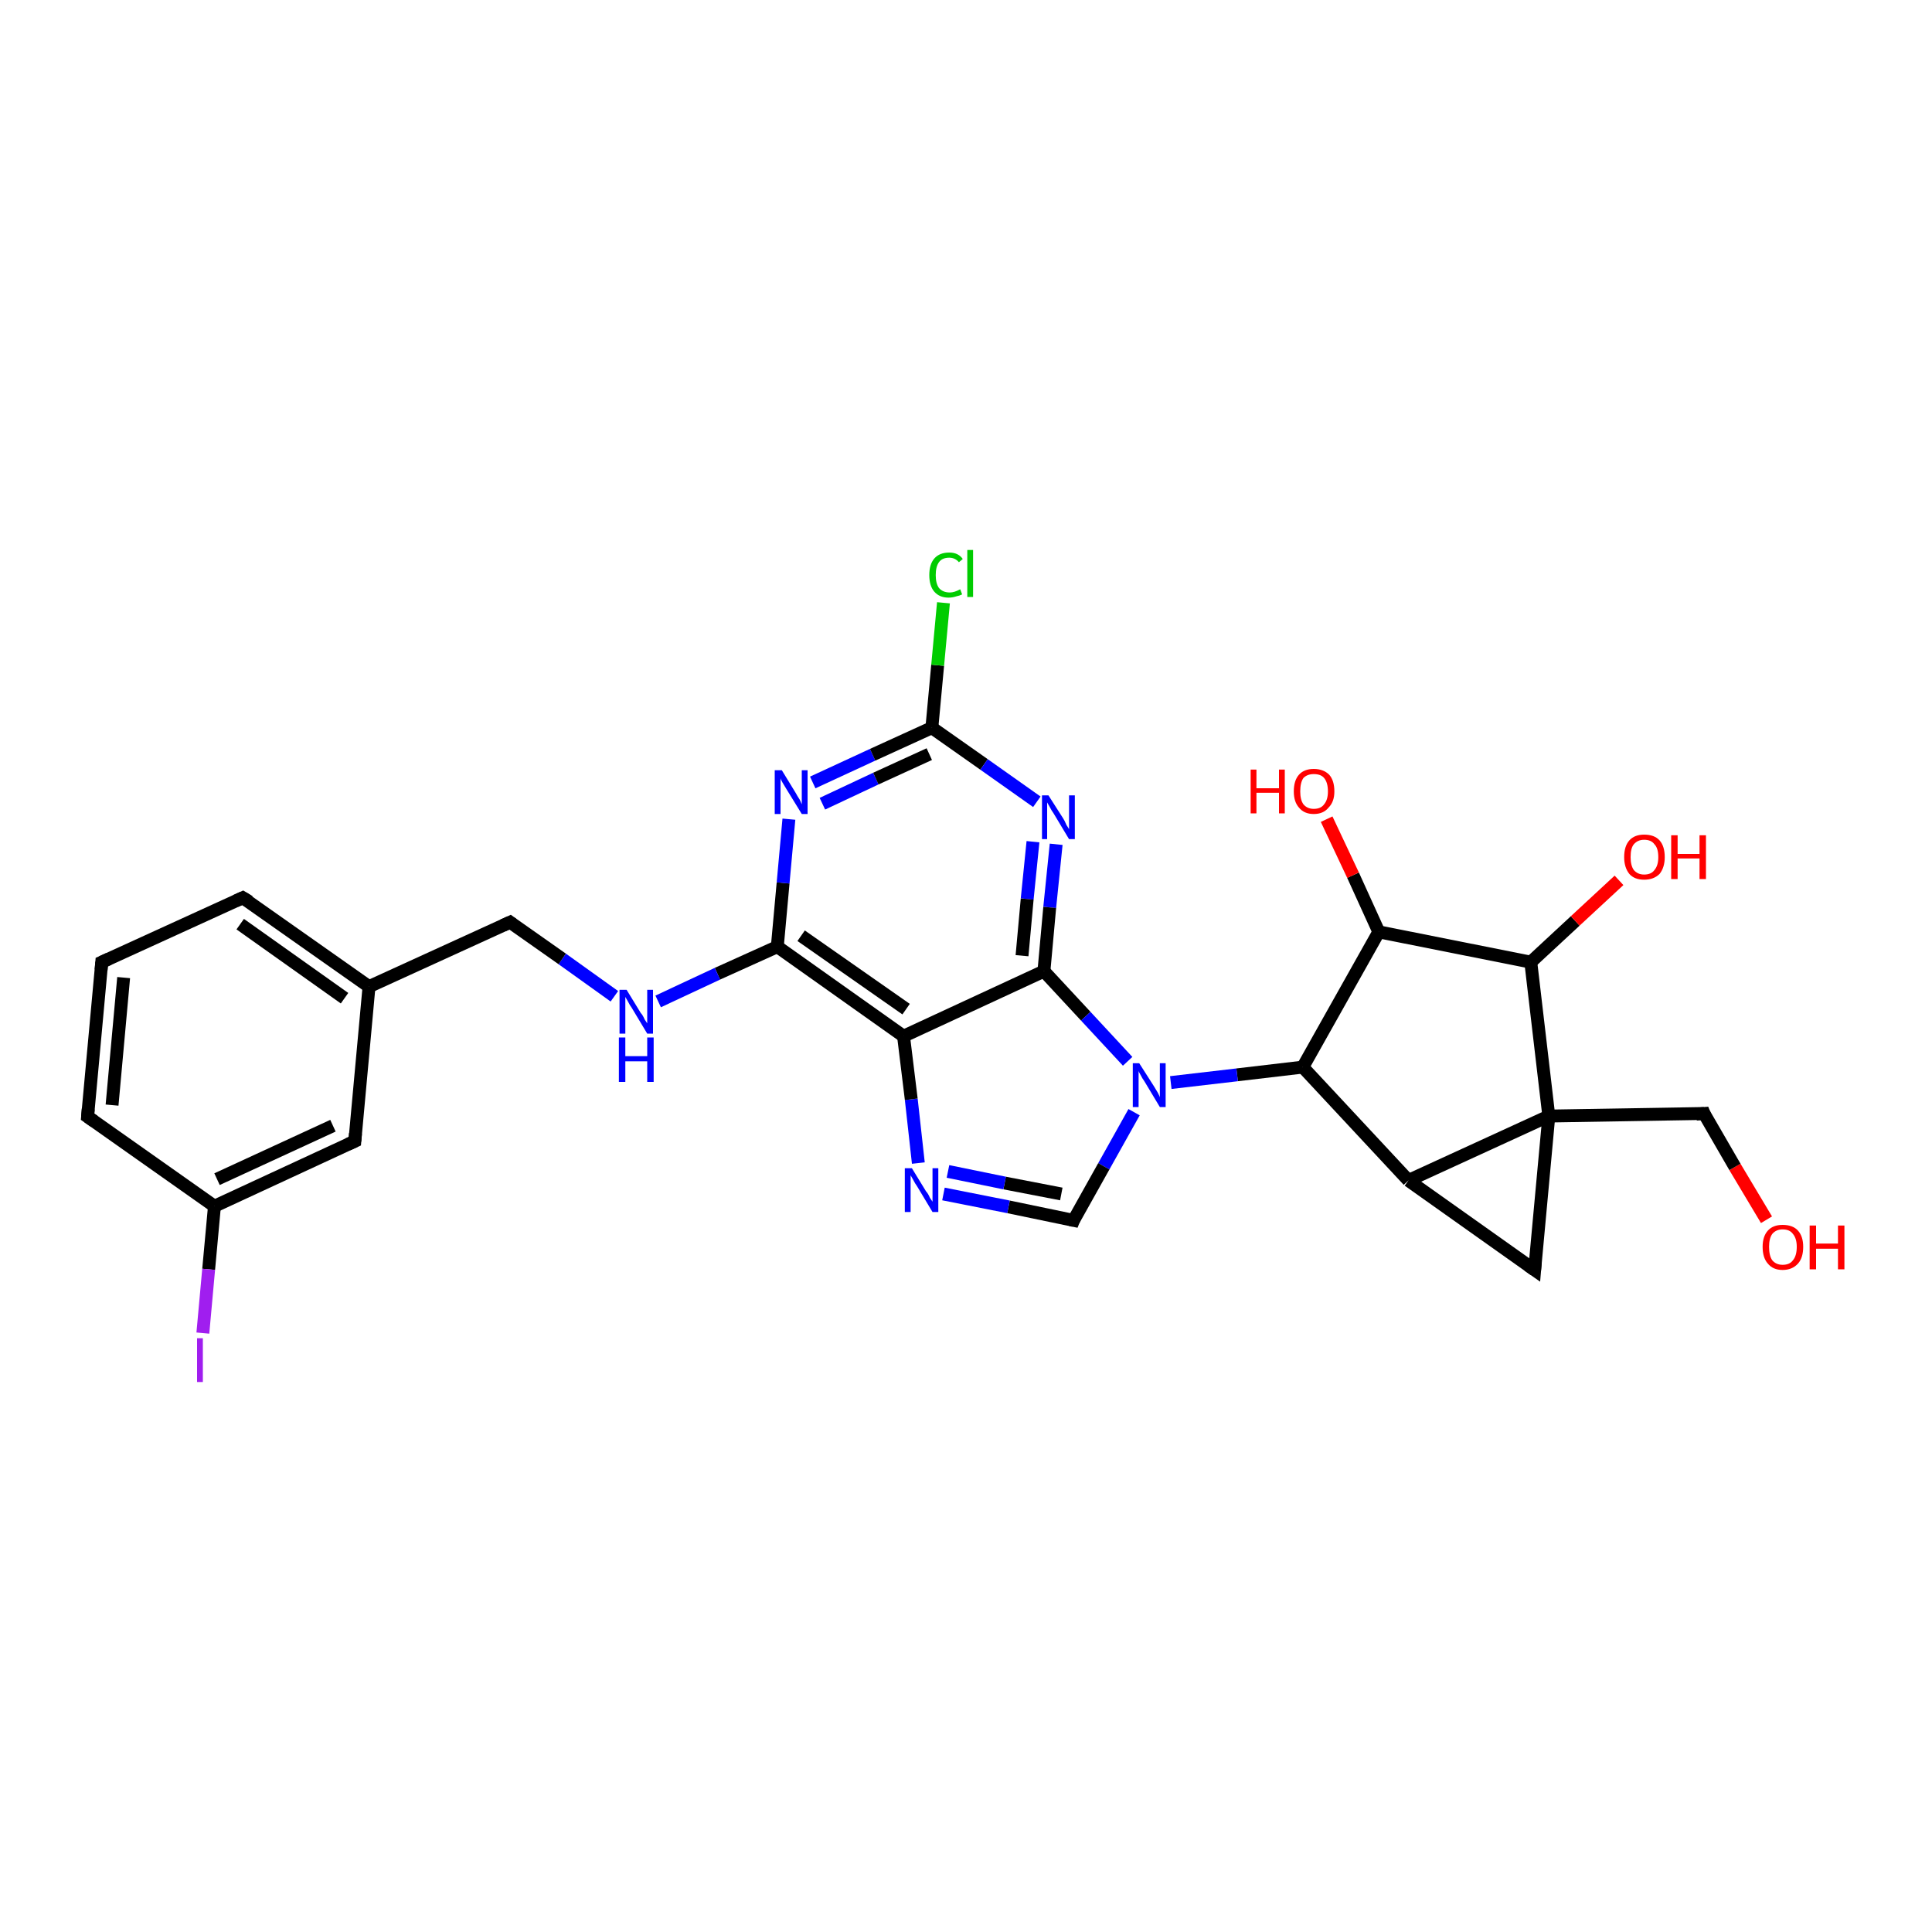<?xml version='1.0' encoding='iso-8859-1'?>
<svg version='1.1' baseProfile='full'
              xmlns='http://www.w3.org/2000/svg'
                      xmlns:rdkit='http://www.rdkit.org/xml'
                      xmlns:xlink='http://www.w3.org/1999/xlink'
                  xml:space='preserve'
width='300px' height='300px' viewBox='0 0 300 300'>
<!-- END OF HEADER -->
<rect style='opacity:1.0;fill:#FFFFFF;stroke:none' width='300.0' height='300.0' x='0.0' y='0.0'> </rect>
<path class='bond-0 atom-0 atom-1' d='M 274.3,189.4 L 269.4,181.2' style='fill:none;fill-rule:evenodd;stroke:#FF0000;stroke-width:2.0px;stroke-linecap:butt;stroke-linejoin:miter;stroke-opacity:1' />
<path class='bond-0 atom-0 atom-1' d='M 269.4,181.2 L 264.6,172.9' style='fill:none;fill-rule:evenodd;stroke:#000000;stroke-width:2.0px;stroke-linecap:butt;stroke-linejoin:miter;stroke-opacity:1' />
<path class='bond-1 atom-1 atom-2' d='M 264.6,172.9 L 240.5,173.3' style='fill:none;fill-rule:evenodd;stroke:#000000;stroke-width:2.0px;stroke-linecap:butt;stroke-linejoin:miter;stroke-opacity:1' />
<path class='bond-2 atom-2 atom-3' d='M 240.5,173.3 L 238.3,197.2' style='fill:none;fill-rule:evenodd;stroke:#000000;stroke-width:2.0px;stroke-linecap:butt;stroke-linejoin:miter;stroke-opacity:1' />
<path class='bond-3 atom-3 atom-4' d='M 238.3,197.2 L 218.7,183.3' style='fill:none;fill-rule:evenodd;stroke:#000000;stroke-width:2.0px;stroke-linecap:butt;stroke-linejoin:miter;stroke-opacity:1' />
<path class='bond-4 atom-4 atom-5' d='M 218.7,183.3 L 202.3,165.7' style='fill:none;fill-rule:evenodd;stroke:#000000;stroke-width:2.0px;stroke-linecap:butt;stroke-linejoin:miter;stroke-opacity:1' />
<path class='bond-5 atom-5 atom-6' d='M 202.3,165.7 L 214.1,144.7' style='fill:none;fill-rule:evenodd;stroke:#000000;stroke-width:2.0px;stroke-linecap:butt;stroke-linejoin:miter;stroke-opacity:1' />
<path class='bond-6 atom-6 atom-7' d='M 214.1,144.7 L 210.1,135.9' style='fill:none;fill-rule:evenodd;stroke:#000000;stroke-width:2.0px;stroke-linecap:butt;stroke-linejoin:miter;stroke-opacity:1' />
<path class='bond-6 atom-6 atom-7' d='M 210.1,135.9 L 206.0,127.2' style='fill:none;fill-rule:evenodd;stroke:#FF0000;stroke-width:2.0px;stroke-linecap:butt;stroke-linejoin:miter;stroke-opacity:1' />
<path class='bond-7 atom-6 atom-8' d='M 214.1,144.7 L 237.7,149.4' style='fill:none;fill-rule:evenodd;stroke:#000000;stroke-width:2.0px;stroke-linecap:butt;stroke-linejoin:miter;stroke-opacity:1' />
<path class='bond-8 atom-8 atom-9' d='M 237.7,149.4 L 244.6,143.0' style='fill:none;fill-rule:evenodd;stroke:#000000;stroke-width:2.0px;stroke-linecap:butt;stroke-linejoin:miter;stroke-opacity:1' />
<path class='bond-8 atom-8 atom-9' d='M 244.6,143.0 L 251.4,136.7' style='fill:none;fill-rule:evenodd;stroke:#FF0000;stroke-width:2.0px;stroke-linecap:butt;stroke-linejoin:miter;stroke-opacity:1' />
<path class='bond-9 atom-5 atom-10' d='M 202.3,165.7 L 192.1,166.9' style='fill:none;fill-rule:evenodd;stroke:#000000;stroke-width:2.0px;stroke-linecap:butt;stroke-linejoin:miter;stroke-opacity:1' />
<path class='bond-9 atom-5 atom-10' d='M 192.1,166.9 L 181.8,168.1' style='fill:none;fill-rule:evenodd;stroke:#0000FF;stroke-width:2.0px;stroke-linecap:butt;stroke-linejoin:miter;stroke-opacity:1' />
<path class='bond-10 atom-10 atom-11' d='M 176.1,172.7 L 171.4,181.1' style='fill:none;fill-rule:evenodd;stroke:#0000FF;stroke-width:2.0px;stroke-linecap:butt;stroke-linejoin:miter;stroke-opacity:1' />
<path class='bond-10 atom-10 atom-11' d='M 171.4,181.1 L 166.7,189.5' style='fill:none;fill-rule:evenodd;stroke:#000000;stroke-width:2.0px;stroke-linecap:butt;stroke-linejoin:miter;stroke-opacity:1' />
<path class='bond-11 atom-11 atom-12' d='M 166.7,189.5 L 156.6,187.4' style='fill:none;fill-rule:evenodd;stroke:#000000;stroke-width:2.0px;stroke-linecap:butt;stroke-linejoin:miter;stroke-opacity:1' />
<path class='bond-11 atom-11 atom-12' d='M 156.6,187.4 L 146.5,185.4' style='fill:none;fill-rule:evenodd;stroke:#0000FF;stroke-width:2.0px;stroke-linecap:butt;stroke-linejoin:miter;stroke-opacity:1' />
<path class='bond-11 atom-11 atom-12' d='M 164.8,185.4 L 156.0,183.7' style='fill:none;fill-rule:evenodd;stroke:#000000;stroke-width:2.0px;stroke-linecap:butt;stroke-linejoin:miter;stroke-opacity:1' />
<path class='bond-11 atom-11 atom-12' d='M 156.0,183.7 L 147.2,181.9' style='fill:none;fill-rule:evenodd;stroke:#0000FF;stroke-width:2.0px;stroke-linecap:butt;stroke-linejoin:miter;stroke-opacity:1' />
<path class='bond-12 atom-12 atom-13' d='M 142.6,180.6 L 141.5,170.7' style='fill:none;fill-rule:evenodd;stroke:#0000FF;stroke-width:2.0px;stroke-linecap:butt;stroke-linejoin:miter;stroke-opacity:1' />
<path class='bond-12 atom-12 atom-13' d='M 141.5,170.7 L 140.3,160.9' style='fill:none;fill-rule:evenodd;stroke:#000000;stroke-width:2.0px;stroke-linecap:butt;stroke-linejoin:miter;stroke-opacity:1' />
<path class='bond-13 atom-13 atom-14' d='M 140.3,160.9 L 120.7,147.0' style='fill:none;fill-rule:evenodd;stroke:#000000;stroke-width:2.0px;stroke-linecap:butt;stroke-linejoin:miter;stroke-opacity:1' />
<path class='bond-13 atom-13 atom-14' d='M 140.7,156.7 L 124.4,145.3' style='fill:none;fill-rule:evenodd;stroke:#000000;stroke-width:2.0px;stroke-linecap:butt;stroke-linejoin:miter;stroke-opacity:1' />
<path class='bond-14 atom-14 atom-15' d='M 120.7,147.0 L 111.4,151.2' style='fill:none;fill-rule:evenodd;stroke:#000000;stroke-width:2.0px;stroke-linecap:butt;stroke-linejoin:miter;stroke-opacity:1' />
<path class='bond-14 atom-14 atom-15' d='M 111.4,151.2 L 102.2,155.5' style='fill:none;fill-rule:evenodd;stroke:#0000FF;stroke-width:2.0px;stroke-linecap:butt;stroke-linejoin:miter;stroke-opacity:1' />
<path class='bond-15 atom-15 atom-16' d='M 95.4,154.7 L 87.3,148.9' style='fill:none;fill-rule:evenodd;stroke:#0000FF;stroke-width:2.0px;stroke-linecap:butt;stroke-linejoin:miter;stroke-opacity:1' />
<path class='bond-15 atom-15 atom-16' d='M 87.3,148.9 L 79.2,143.2' style='fill:none;fill-rule:evenodd;stroke:#000000;stroke-width:2.0px;stroke-linecap:butt;stroke-linejoin:miter;stroke-opacity:1' />
<path class='bond-16 atom-16 atom-17' d='M 79.2,143.2 L 57.3,153.2' style='fill:none;fill-rule:evenodd;stroke:#000000;stroke-width:2.0px;stroke-linecap:butt;stroke-linejoin:miter;stroke-opacity:1' />
<path class='bond-17 atom-17 atom-18' d='M 57.3,153.2 L 37.7,139.4' style='fill:none;fill-rule:evenodd;stroke:#000000;stroke-width:2.0px;stroke-linecap:butt;stroke-linejoin:miter;stroke-opacity:1' />
<path class='bond-17 atom-17 atom-18' d='M 53.5,155.0 L 37.3,143.5' style='fill:none;fill-rule:evenodd;stroke:#000000;stroke-width:2.0px;stroke-linecap:butt;stroke-linejoin:miter;stroke-opacity:1' />
<path class='bond-18 atom-18 atom-19' d='M 37.7,139.4 L 15.8,149.4' style='fill:none;fill-rule:evenodd;stroke:#000000;stroke-width:2.0px;stroke-linecap:butt;stroke-linejoin:miter;stroke-opacity:1' />
<path class='bond-19 atom-19 atom-20' d='M 15.8,149.4 L 13.6,173.4' style='fill:none;fill-rule:evenodd;stroke:#000000;stroke-width:2.0px;stroke-linecap:butt;stroke-linejoin:miter;stroke-opacity:1' />
<path class='bond-19 atom-19 atom-20' d='M 19.2,151.8 L 17.4,171.6' style='fill:none;fill-rule:evenodd;stroke:#000000;stroke-width:2.0px;stroke-linecap:butt;stroke-linejoin:miter;stroke-opacity:1' />
<path class='bond-20 atom-20 atom-21' d='M 13.6,173.4 L 33.3,187.3' style='fill:none;fill-rule:evenodd;stroke:#000000;stroke-width:2.0px;stroke-linecap:butt;stroke-linejoin:miter;stroke-opacity:1' />
<path class='bond-21 atom-21 atom-22' d='M 33.3,187.3 L 32.4,197.1' style='fill:none;fill-rule:evenodd;stroke:#000000;stroke-width:2.0px;stroke-linecap:butt;stroke-linejoin:miter;stroke-opacity:1' />
<path class='bond-21 atom-21 atom-22' d='M 32.4,197.1 L 31.5,207.0' style='fill:none;fill-rule:evenodd;stroke:#A01EEF;stroke-width:2.0px;stroke-linecap:butt;stroke-linejoin:miter;stroke-opacity:1' />
<path class='bond-22 atom-21 atom-23' d='M 33.3,187.3 L 55.1,177.2' style='fill:none;fill-rule:evenodd;stroke:#000000;stroke-width:2.0px;stroke-linecap:butt;stroke-linejoin:miter;stroke-opacity:1' />
<path class='bond-22 atom-21 atom-23' d='M 33.7,183.1 L 51.7,174.8' style='fill:none;fill-rule:evenodd;stroke:#000000;stroke-width:2.0px;stroke-linecap:butt;stroke-linejoin:miter;stroke-opacity:1' />
<path class='bond-23 atom-14 atom-24' d='M 120.7,147.0 L 121.6,137.1' style='fill:none;fill-rule:evenodd;stroke:#000000;stroke-width:2.0px;stroke-linecap:butt;stroke-linejoin:miter;stroke-opacity:1' />
<path class='bond-23 atom-14 atom-24' d='M 121.6,137.1 L 122.5,127.2' style='fill:none;fill-rule:evenodd;stroke:#0000FF;stroke-width:2.0px;stroke-linecap:butt;stroke-linejoin:miter;stroke-opacity:1' />
<path class='bond-24 atom-24 atom-25' d='M 126.2,121.5 L 135.5,117.2' style='fill:none;fill-rule:evenodd;stroke:#0000FF;stroke-width:2.0px;stroke-linecap:butt;stroke-linejoin:miter;stroke-opacity:1' />
<path class='bond-24 atom-24 atom-25' d='M 135.5,117.2 L 144.7,113.0' style='fill:none;fill-rule:evenodd;stroke:#000000;stroke-width:2.0px;stroke-linecap:butt;stroke-linejoin:miter;stroke-opacity:1' />
<path class='bond-24 atom-24 atom-25' d='M 127.7,124.8 L 136.0,120.9' style='fill:none;fill-rule:evenodd;stroke:#0000FF;stroke-width:2.0px;stroke-linecap:butt;stroke-linejoin:miter;stroke-opacity:1' />
<path class='bond-24 atom-24 atom-25' d='M 136.0,120.9 L 144.3,117.1' style='fill:none;fill-rule:evenodd;stroke:#000000;stroke-width:2.0px;stroke-linecap:butt;stroke-linejoin:miter;stroke-opacity:1' />
<path class='bond-25 atom-25 atom-26' d='M 144.7,113.0 L 145.6,103.3' style='fill:none;fill-rule:evenodd;stroke:#000000;stroke-width:2.0px;stroke-linecap:butt;stroke-linejoin:miter;stroke-opacity:1' />
<path class='bond-25 atom-25 atom-26' d='M 145.6,103.3 L 146.5,93.6' style='fill:none;fill-rule:evenodd;stroke:#00CC00;stroke-width:2.0px;stroke-linecap:butt;stroke-linejoin:miter;stroke-opacity:1' />
<path class='bond-26 atom-25 atom-27' d='M 144.7,113.0 L 152.8,118.7' style='fill:none;fill-rule:evenodd;stroke:#000000;stroke-width:2.0px;stroke-linecap:butt;stroke-linejoin:miter;stroke-opacity:1' />
<path class='bond-26 atom-25 atom-27' d='M 152.8,118.7 L 161.0,124.5' style='fill:none;fill-rule:evenodd;stroke:#0000FF;stroke-width:2.0px;stroke-linecap:butt;stroke-linejoin:miter;stroke-opacity:1' />
<path class='bond-27 atom-27 atom-28' d='M 164.0,131.1 L 163.0,140.9' style='fill:none;fill-rule:evenodd;stroke:#0000FF;stroke-width:2.0px;stroke-linecap:butt;stroke-linejoin:miter;stroke-opacity:1' />
<path class='bond-27 atom-27 atom-28' d='M 163.0,140.9 L 162.1,150.8' style='fill:none;fill-rule:evenodd;stroke:#000000;stroke-width:2.0px;stroke-linecap:butt;stroke-linejoin:miter;stroke-opacity:1' />
<path class='bond-27 atom-27 atom-28' d='M 160.4,130.7 L 159.5,139.6' style='fill:none;fill-rule:evenodd;stroke:#0000FF;stroke-width:2.0px;stroke-linecap:butt;stroke-linejoin:miter;stroke-opacity:1' />
<path class='bond-27 atom-27 atom-28' d='M 159.5,139.6 L 158.7,148.4' style='fill:none;fill-rule:evenodd;stroke:#000000;stroke-width:2.0px;stroke-linecap:butt;stroke-linejoin:miter;stroke-opacity:1' />
<path class='bond-28 atom-4 atom-2' d='M 218.7,183.3 L 240.5,173.3' style='fill:none;fill-rule:evenodd;stroke:#000000;stroke-width:2.0px;stroke-linecap:butt;stroke-linejoin:miter;stroke-opacity:1' />
<path class='bond-29 atom-28 atom-10' d='M 162.1,150.8 L 168.6,157.8' style='fill:none;fill-rule:evenodd;stroke:#000000;stroke-width:2.0px;stroke-linecap:butt;stroke-linejoin:miter;stroke-opacity:1' />
<path class='bond-29 atom-28 atom-10' d='M 168.6,157.8 L 175.1,164.8' style='fill:none;fill-rule:evenodd;stroke:#0000FF;stroke-width:2.0px;stroke-linecap:butt;stroke-linejoin:miter;stroke-opacity:1' />
<path class='bond-30 atom-8 atom-2' d='M 237.7,149.4 L 240.5,173.3' style='fill:none;fill-rule:evenodd;stroke:#000000;stroke-width:2.0px;stroke-linecap:butt;stroke-linejoin:miter;stroke-opacity:1' />
<path class='bond-31 atom-28 atom-13' d='M 162.1,150.8 L 140.3,160.9' style='fill:none;fill-rule:evenodd;stroke:#000000;stroke-width:2.0px;stroke-linecap:butt;stroke-linejoin:miter;stroke-opacity:1' />
<path class='bond-32 atom-23 atom-17' d='M 55.1,177.2 L 57.3,153.2' style='fill:none;fill-rule:evenodd;stroke:#000000;stroke-width:2.0px;stroke-linecap:butt;stroke-linejoin:miter;stroke-opacity:1' />
<path d='M 264.8,173.4 L 264.6,172.9 L 263.4,173.0' style='fill:none;stroke:#000000;stroke-width:2.0px;stroke-linecap:butt;stroke-linejoin:miter;stroke-opacity:1;' />
<path d='M 238.4,196.0 L 238.3,197.2 L 237.3,196.5' style='fill:none;stroke:#000000;stroke-width:2.0px;stroke-linecap:butt;stroke-linejoin:miter;stroke-opacity:1;' />
<path d='M 166.9,189.0 L 166.7,189.5 L 166.2,189.4' style='fill:none;stroke:#000000;stroke-width:2.0px;stroke-linecap:butt;stroke-linejoin:miter;stroke-opacity:1;' />
<path d='M 79.6,143.5 L 79.2,143.2 L 78.1,143.7' style='fill:none;stroke:#000000;stroke-width:2.0px;stroke-linecap:butt;stroke-linejoin:miter;stroke-opacity:1;' />
<path d='M 38.7,140.0 L 37.7,139.4 L 36.6,139.9' style='fill:none;stroke:#000000;stroke-width:2.0px;stroke-linecap:butt;stroke-linejoin:miter;stroke-opacity:1;' />
<path d='M 16.9,148.9 L 15.8,149.4 L 15.7,150.6' style='fill:none;stroke:#000000;stroke-width:2.0px;stroke-linecap:butt;stroke-linejoin:miter;stroke-opacity:1;' />
<path d='M 13.7,172.2 L 13.6,173.4 L 14.6,174.1' style='fill:none;stroke:#000000;stroke-width:2.0px;stroke-linecap:butt;stroke-linejoin:miter;stroke-opacity:1;' />
<path d='M 54.0,177.7 L 55.1,177.2 L 55.2,176.0' style='fill:none;stroke:#000000;stroke-width:2.0px;stroke-linecap:butt;stroke-linejoin:miter;stroke-opacity:1;' />
<path class='atom-0' d='M 273.7 193.6
Q 273.7 192.0, 274.5 191.1
Q 275.3 190.2, 276.8 190.2
Q 278.4 190.2, 279.2 191.1
Q 280.0 192.0, 280.0 193.6
Q 280.0 195.3, 279.2 196.2
Q 278.3 197.2, 276.8 197.2
Q 275.3 197.2, 274.5 196.2
Q 273.7 195.3, 273.7 193.6
M 276.8 196.4
Q 277.9 196.4, 278.4 195.7
Q 279.0 195.0, 279.0 193.6
Q 279.0 192.3, 278.4 191.6
Q 277.9 190.9, 276.8 190.9
Q 275.8 190.9, 275.2 191.6
Q 274.7 192.3, 274.7 193.6
Q 274.7 195.0, 275.2 195.7
Q 275.8 196.4, 276.8 196.4
' fill='#FF0000'/>
<path class='atom-0' d='M 281.0 190.3
L 282.0 190.3
L 282.0 193.1
L 285.4 193.1
L 285.4 190.3
L 286.4 190.3
L 286.4 197.1
L 285.4 197.1
L 285.4 193.9
L 282.0 193.9
L 282.0 197.1
L 281.0 197.1
L 281.0 190.3
' fill='#FF0000'/>
<path class='atom-7' d='M 194.2 119.5
L 195.1 119.5
L 195.1 122.4
L 198.6 122.4
L 198.6 119.5
L 199.5 119.5
L 199.5 126.3
L 198.6 126.3
L 198.6 123.1
L 195.1 123.1
L 195.1 126.3
L 194.2 126.3
L 194.2 119.5
' fill='#FF0000'/>
<path class='atom-7' d='M 200.9 122.9
Q 200.9 121.2, 201.7 120.3
Q 202.5 119.4, 204.0 119.4
Q 205.5 119.4, 206.4 120.3
Q 207.2 121.2, 207.2 122.9
Q 207.2 124.5, 206.3 125.4
Q 205.5 126.4, 204.0 126.4
Q 202.5 126.4, 201.7 125.4
Q 200.9 124.5, 200.9 122.9
M 204.0 125.6
Q 205.1 125.6, 205.6 124.9
Q 206.2 124.2, 206.2 122.9
Q 206.2 121.5, 205.6 120.8
Q 205.1 120.2, 204.0 120.2
Q 203.0 120.2, 202.4 120.8
Q 201.9 121.5, 201.9 122.9
Q 201.9 124.2, 202.4 124.9
Q 203.0 125.6, 204.0 125.6
' fill='#FF0000'/>
<path class='atom-9' d='M 252.2 133.1
Q 252.2 131.4, 253.0 130.5
Q 253.8 129.6, 255.3 129.6
Q 256.9 129.6, 257.7 130.5
Q 258.5 131.4, 258.5 133.1
Q 258.5 134.7, 257.7 135.7
Q 256.8 136.6, 255.3 136.6
Q 253.8 136.6, 253.0 135.7
Q 252.2 134.7, 252.2 133.1
M 255.3 135.8
Q 256.4 135.8, 256.9 135.1
Q 257.5 134.4, 257.5 133.1
Q 257.5 131.7, 256.9 131.1
Q 256.4 130.4, 255.3 130.4
Q 254.3 130.4, 253.7 131.1
Q 253.2 131.7, 253.2 133.1
Q 253.2 134.4, 253.7 135.1
Q 254.3 135.8, 255.3 135.8
' fill='#FF0000'/>
<path class='atom-9' d='M 259.5 129.7
L 260.5 129.7
L 260.5 132.6
L 263.9 132.6
L 263.9 129.7
L 264.9 129.7
L 264.9 136.5
L 263.9 136.5
L 263.9 133.3
L 260.5 133.3
L 260.5 136.5
L 259.5 136.5
L 259.5 129.7
' fill='#FF0000'/>
<path class='atom-10' d='M 176.9 165.1
L 179.2 168.7
Q 179.4 169.0, 179.8 169.7
Q 180.1 170.3, 180.1 170.4
L 180.1 165.1
L 181.0 165.1
L 181.0 171.9
L 180.1 171.9
L 177.7 167.9
Q 177.4 167.5, 177.1 166.9
Q 176.8 166.4, 176.8 166.3
L 176.8 171.9
L 175.9 171.9
L 175.9 165.1
L 176.9 165.1
' fill='#0000FF'/>
<path class='atom-12' d='M 141.6 181.4
L 143.8 185.0
Q 144.1 185.3, 144.4 186.0
Q 144.8 186.6, 144.8 186.6
L 144.8 181.4
L 145.7 181.4
L 145.7 188.2
L 144.8 188.2
L 142.4 184.2
Q 142.1 183.8, 141.8 183.2
Q 141.5 182.7, 141.4 182.5
L 141.4 188.2
L 140.5 188.2
L 140.5 181.4
L 141.6 181.4
' fill='#0000FF'/>
<path class='atom-15' d='M 97.3 153.7
L 99.5 157.3
Q 99.8 157.6, 100.1 158.3
Q 100.5 158.9, 100.5 158.9
L 100.5 153.7
L 101.4 153.7
L 101.4 160.5
L 100.5 160.5
L 98.1 156.5
Q 97.8 156.1, 97.5 155.5
Q 97.2 155.0, 97.1 154.8
L 97.1 160.5
L 96.2 160.5
L 96.2 153.7
L 97.3 153.7
' fill='#0000FF'/>
<path class='atom-15' d='M 96.1 161.1
L 97.1 161.1
L 97.1 164.0
L 100.5 164.0
L 100.5 161.1
L 101.5 161.1
L 101.5 168.0
L 100.5 168.0
L 100.5 164.8
L 97.1 164.8
L 97.1 168.0
L 96.1 168.0
L 96.1 161.1
' fill='#0000FF'/>
<path class='atom-22' d='M 30.6 207.8
L 31.5 207.8
L 31.5 214.6
L 30.6 214.6
L 30.6 207.8
' fill='#A01EEF'/>
<path class='atom-24' d='M 121.4 119.6
L 123.6 123.2
Q 123.8 123.6, 124.2 124.2
Q 124.5 124.9, 124.5 124.9
L 124.5 119.6
L 125.4 119.6
L 125.4 126.4
L 124.5 126.4
L 122.1 122.5
Q 121.8 122.0, 121.5 121.5
Q 121.2 121.0, 121.2 120.8
L 121.2 126.4
L 120.3 126.4
L 120.3 119.6
L 121.4 119.6
' fill='#0000FF'/>
<path class='atom-26' d='M 144.3 89.3
Q 144.3 87.6, 145.1 86.7
Q 145.9 85.8, 147.4 85.8
Q 148.8 85.8, 149.5 86.8
L 148.9 87.3
Q 148.3 86.6, 147.4 86.6
Q 146.3 86.6, 145.8 87.3
Q 145.3 88.0, 145.3 89.3
Q 145.3 90.6, 145.8 91.3
Q 146.4 92.0, 147.5 92.0
Q 148.2 92.0, 149.1 91.5
L 149.4 92.3
Q 149.0 92.5, 148.5 92.6
Q 147.9 92.8, 147.3 92.8
Q 145.9 92.8, 145.1 91.9
Q 144.3 91.0, 144.3 89.3
' fill='#00CC00'/>
<path class='atom-26' d='M 150.2 85.4
L 151.1 85.4
L 151.1 92.7
L 150.2 92.7
L 150.2 85.4
' fill='#00CC00'/>
<path class='atom-27' d='M 162.8 123.5
L 165.1 127.1
Q 165.3 127.4, 165.6 128.1
Q 166.0 128.7, 166.0 128.8
L 166.0 123.5
L 166.9 123.5
L 166.9 130.3
L 166.0 130.3
L 163.6 126.3
Q 163.3 125.9, 163.0 125.3
Q 162.7 124.8, 162.6 124.6
L 162.6 130.3
L 161.8 130.3
L 161.8 123.5
L 162.8 123.5
' fill='#0000FF'/>
</svg>
